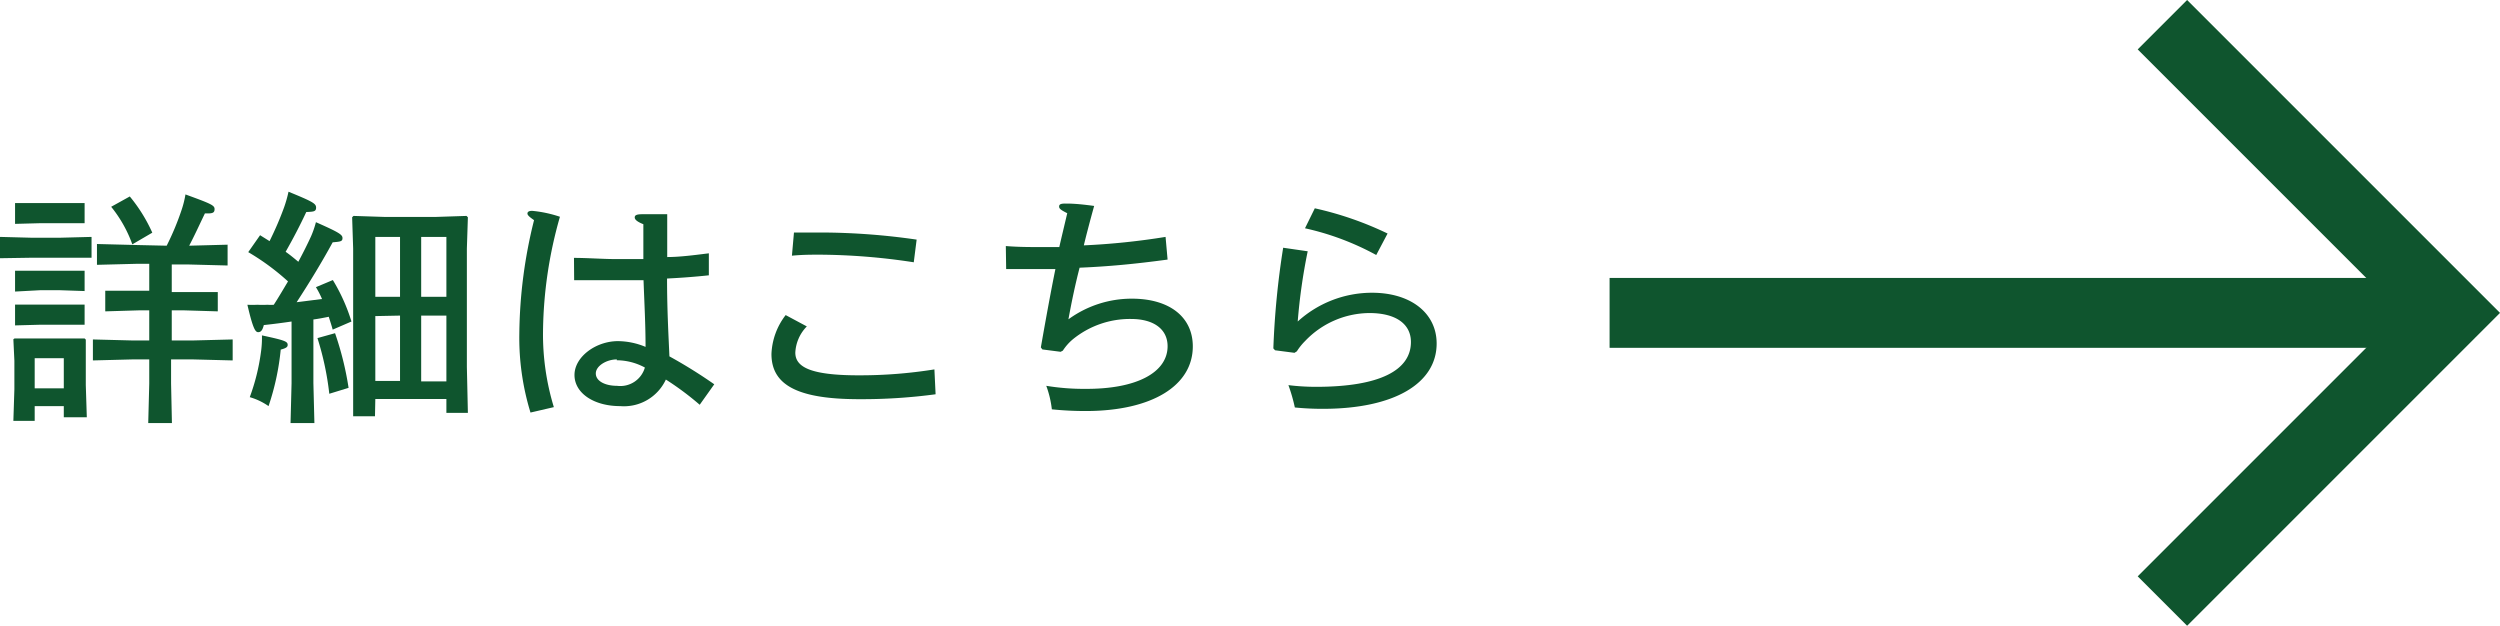 <svg xmlns="http://www.w3.org/2000/svg" viewBox="0 0 147.74 36.98"><defs><style>.cls-1{fill:none;stroke:#0f552e;stroke-miterlimit:10;stroke-width:4.13px;}.cls-2{fill:#0f552e;}</style></defs><g id="レイヤー_2" data-name="レイヤー 2"><g id="レイヤー_1-2" data-name="レイヤー 1"><polyline class="cls-1" points="127.79 1.46 144.82 18.49 127.79 35.52"/><line class="cls-1" x1="95.12" y1="18.49" x2="144.82" y2="18.49"/><path class="cls-2" d="M0,15.26V14l1.91.05H3.5L5.41,14v1.23l-1.91,0H1.91ZM2.05,24v.87H.79L.85,23V21.32L.79,20.05.86,20,2.42,20h1L5,20l.07.07,0,1.27v1.41l.06,1.91H3.77V24ZM.89,13.23V12l1.49,0H3.47L5,12v1.19l-1.48,0H2.38Zm0,4V16l1.49,0H3.47L5,16v1.2l-1.48-.05H2.38Zm0,2V18l1.49,0H3.47L5,18v1.19l-1.48,0H2.38Zm2.88,1.94H2.05v1.78H3.77Zm6.08-6.65a15.81,15.81,0,0,0,.89-2.14,5.72,5.72,0,0,0,.22-.89c1.48.54,1.72.64,1.72.86s-.09.28-.57.26c-.38.79-.61,1.3-.93,1.91l2.27-.06v1.23l-2.3-.06h-1v1.63h.72l2,0V18.4l-2-.06h-.72v1.78h1.26l2.34-.06V21.3l-2.34-.06H10.11v1.42L10.16,25H8.76l.06-2.33V21.24h-1l-2.33.06V20.06l2.33.06h1V18.34h-.6l-2,.06V17.18l2,0h.6V15.59H8.07l-2.34.06V14.42l2.34.06ZM7.67,11.61A9.35,9.35,0,0,1,9,13.75l-1.18.69a7.58,7.58,0,0,0-1.25-2.22Z"/><path class="cls-2" d="M17.23,19c-.54.08-1.08.15-1.64.21-.07.28-.16.42-.33.42s-.31-.2-.64-1.62a5.82,5.82,0,0,0,.59,0,5.82,5.82,0,0,0,.6,0,2.22,2.22,0,0,0,.37,0c.29-.45.56-.91.84-1.38a14,14,0,0,0-2.35-1.73l.7-1,.56.35c.36-.73.62-1.34.86-2a7.4,7.4,0,0,0,.26-.92c1.44.59,1.63.7,1.63.94s-.16.24-.58.26c-.38.81-.76,1.54-1.22,2.35.26.18.51.39.75.59q.44-.82.75-1.5a5.54,5.54,0,0,0,.29-.84c1.38.61,1.57.74,1.57.94s-.12.21-.58.25c-.61,1.12-1.34,2.33-2.13,3.54l1.5-.19a5.15,5.15,0,0,0-.36-.7l1-.42A10.8,10.8,0,0,1,20.77,19l-1.11.48c-.07-.27-.16-.52-.23-.76-.31.06-.6.12-.91.16v3.76L18.58,25H17.17l.06-2.35ZM17,20.38c0,.12-.07.19-.41.28A14.88,14.88,0,0,1,15.87,24a3.77,3.77,0,0,0-1.11-.53,12.33,12.33,0,0,0,.66-2.65,6,6,0,0,0,.06-1C16.83,20.11,17,20.18,17,20.38Zm2.8-.69a18.38,18.38,0,0,1,.8,3.23l-1.14.35a17.18,17.18,0,0,0-.7-3.29Zm2.36,4.91H20.87l0-2.36V14.69l-.06-1.85.08-.08,1.85.06h3l1.83-.06.08.08-.06,1.85v7l.06,2.71H26.38v-.82h-4.2ZM23.64,14H22.18v3.54h1.46Zm-1.46,4.68v3.83h1.46V18.65Zm4.2-1.14V14H24.89v3.54Zm-1.49,5h1.49V18.65H24.89Z"/><path class="cls-2" d="M31.35,24.38a15.07,15.07,0,0,1-.66-4.67,28.59,28.59,0,0,1,.87-6.7c-.29-.2-.39-.3-.39-.39s.07-.16.28-.16a7.23,7.23,0,0,1,1.64.35,25.45,25.45,0,0,0-1,6.77,14.76,14.76,0,0,0,.64,4.48Zm2.57-9.14c.76,0,1.75.07,2.41.07s1.09,0,1.69,0c0-.61,0-1.45,0-2.06-.38-.15-.51-.28-.51-.4s.09-.19.44-.19l1.48,0c0,.4,0,.84,0,1.25v1.28c.74,0,1.57-.11,2.46-.22l0,1.3c-.85.09-1.66.15-2.47.19,0,1.88.09,3.42.14,4.6a29.2,29.2,0,0,1,2.65,1.65l-.86,1.21a17.27,17.27,0,0,0-2-1.49A2.73,2.73,0,0,1,36.65,24c-1.56,0-2.7-.77-2.7-1.84s1.26-2,2.57-2a4.29,4.29,0,0,1,1.63.34c0-1.31-.07-2.57-.12-3.94l-2,0c-.79,0-1.43,0-2.1,0Zm2.53,6c-.6,0-1.24.38-1.24.83s.55.73,1.25.73a1.51,1.51,0,0,0,1.65-1.08A3.53,3.53,0,0,0,36.45,21.29Z"/><path class="cls-2" d="M47.68,19.29A2.37,2.37,0,0,0,47,20.84c0,.86.92,1.34,3.75,1.34a27.77,27.77,0,0,0,4.47-.35l.07,1.47a32.65,32.65,0,0,1-4.52.29c-3.68,0-5.18-.86-5.18-2.67a4,4,0,0,1,.84-2.3Zm-.76-5.55,1.62,0a39.88,39.88,0,0,1,5.63.42L54,15.5a37.66,37.66,0,0,0-5.58-.45c-.47,0-1,0-1.62.06Z"/><path class="cls-2" d="M59.44,14.54c.58.05,1.24.06,1.69.06H62.6c.12-.53.32-1.36.47-2-.38-.19-.48-.27-.48-.39s.07-.18.35-.18.7,0,1.72.14c-.26.94-.47,1.74-.61,2.33A41.77,41.77,0,0,0,68.88,14L69,15.34c-2,.27-3.54.41-5.2.48-.26,1-.48,2.06-.66,3.05a6.34,6.34,0,0,1,3.75-1.22c2.23,0,3.6,1.09,3.6,2.82,0,2.32-2.41,3.82-6.33,3.82a19.59,19.59,0,0,1-2-.1,5.93,5.93,0,0,0-.33-1.39,13.63,13.63,0,0,0,2.3.18C67.19,23,69,22,69,20.46c0-1-.81-1.61-2.16-1.61a5.34,5.34,0,0,0-3.45,1.21,3,3,0,0,0-.58.66l-.13.07-1.08-.14-.09-.12c.28-1.6.58-3.25.86-4.63H61.12c-.48,0-1.08,0-1.66,0Z"/><path class="cls-2" d="M77.28,14.85A33.81,33.81,0,0,0,76.69,19a6.52,6.52,0,0,1,4.39-1.7c2.3,0,3.82,1.21,3.82,3,0,2.36-2.51,3.86-6.72,3.86a16.54,16.54,0,0,1-1.66-.08,10,10,0,0,0-.38-1.32,13.43,13.43,0,0,0,1.63.1c3.81,0,5.61-1,5.61-2.65,0-1.05-.87-1.71-2.46-1.71a5.29,5.29,0,0,0-3.79,1.65,3.45,3.45,0,0,0-.49.61l-.14.09-1.15-.15-.1-.11a48.77,48.77,0,0,1,.58-5.95Zm.42-2.54A19.79,19.79,0,0,1,82,13.8l-.67,1.27a15.94,15.94,0,0,0-4.21-1.58Z"/></g></g></svg>
